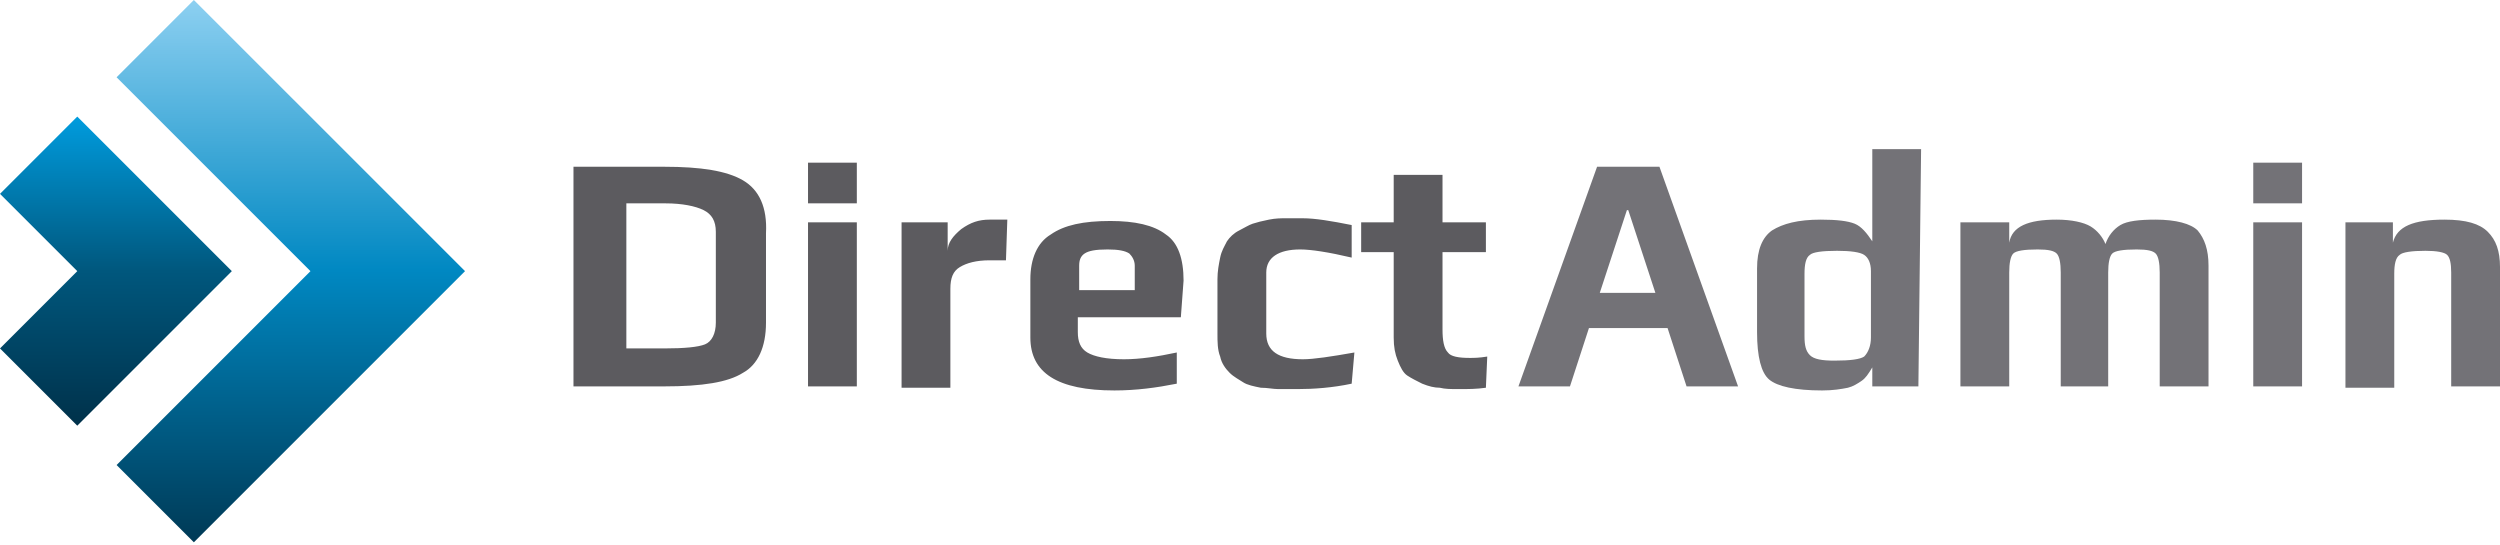 <svg width="500" height="109" viewBox="0 0 500 109" fill="none" xmlns="http://www.w3.org/2000/svg">
<path d="M46.367 54.228L15.456 23.317L0 38.773L15.456 54.228L0 69.684L15.456 85.139L46.367 54.228Z" fill="url(#paint0_linear)"/>
<path d="M93.003 54.23L38.773 0L23.317 15.456L62.092 54.23L23.317 93.004L38.773 108.46L93.003 54.23Z" fill="url(#paint1_linear)"/>
<path d="M143.166 64.533V46.366C143.166 44.197 142.353 42.841 140.726 42.027C139.099 41.214 136.387 40.672 133.133 40.672H125.27V69.685H132.862C136.93 69.685 139.641 69.413 140.997 68.871C142.353 68.329 143.166 66.702 143.166 64.533ZM153.199 46.637V64.533C153.199 69.413 151.572 72.938 148.589 74.565C145.606 76.463 140.455 77.277 132.862 77.277H114.695V33.351H132.862C140.183 33.351 145.335 34.164 148.589 36.062C151.843 37.96 153.47 41.485 153.199 46.637ZM171.366 77.277H161.604V44.468H171.366V77.277ZM171.366 40.672H161.604V32.537H171.366V40.672ZM201.192 52.06H197.938C195.227 52.06 193.329 52.602 191.973 53.416C190.617 54.229 190.075 55.585 190.075 57.754V77.548H180.314V44.468H189.533V50.162C189.533 48.535 190.617 47.179 192.244 45.823C194.142 44.468 195.769 43.925 197.938 43.925H201.463L201.192 52.06ZM226.951 58.025V53.145C226.951 52.06 226.409 51.246 225.867 50.704C225.053 50.162 223.697 49.891 221.528 49.891C219.088 49.891 217.732 50.162 216.919 50.704C216.105 51.246 215.834 52.06 215.834 53.145V58.025H226.951ZM236.17 63.448H215.563V66.431C215.563 68.329 216.105 69.685 217.461 70.498C218.817 71.311 221.257 71.854 224.782 71.854C228.036 71.854 231.561 71.311 235.357 70.498V76.734C231.29 77.548 227.222 78.09 222.884 78.09C211.496 78.09 206.073 74.565 206.073 67.515V55.856C206.073 51.789 207.429 48.535 210.14 46.908C212.851 45.01 216.648 44.197 222.071 44.197C226.951 44.197 230.747 45.01 233.188 46.908C235.628 48.535 236.713 51.789 236.713 56.127L236.17 63.448ZM270.335 76.734C266.539 77.548 262.743 77.819 259.489 77.819C257.862 77.819 256.507 77.819 255.693 77.819C254.609 77.819 253.524 77.548 252.168 77.548C250.812 77.277 249.457 77.006 248.643 76.463C247.83 75.921 246.745 75.379 245.932 74.565C245.118 73.752 244.305 72.667 244.034 71.311C243.491 69.956 243.491 68.329 243.491 66.702V55.856C243.491 54.229 243.763 52.873 244.034 51.518C244.305 50.162 244.847 49.348 245.389 48.264C245.932 47.45 246.745 46.637 247.83 46.095C248.914 45.552 249.728 45.01 250.541 44.739C251.355 44.468 252.439 44.197 253.795 43.925C255.151 43.654 256.235 43.654 257.049 43.654C257.862 43.654 259.218 43.654 260.574 43.654C263.014 43.654 266.268 44.197 270.335 45.01V51.518C265.726 50.433 262.201 49.891 260.032 49.891C255.693 49.891 253.253 51.518 253.253 54.5V66.702C253.253 70.227 255.693 71.854 260.574 71.854C262.743 71.854 266.268 71.311 270.878 70.498L270.335 76.734ZM297.179 77.548C295.281 77.819 293.654 77.819 291.756 77.819C290.129 77.819 289.045 77.819 287.96 77.548C286.875 77.548 285.791 77.277 284.435 76.734C283.35 76.192 282.266 75.65 281.452 75.108C280.639 74.565 280.097 73.481 279.554 72.125C279.012 70.769 278.741 69.413 278.741 67.515V50.433H272.233V44.468H278.741V34.977H288.502V44.468H297.179V50.433H288.502V65.888C288.502 68.058 288.773 69.685 289.587 70.498C290.129 71.311 291.756 71.583 293.925 71.583C294.739 71.583 295.823 71.583 297.45 71.311L297.179 77.548Z" fill="#5C5B5F"/>
<path d="M331.075 58.568L325.652 42.028H325.38L319.957 58.568H331.075ZM347.615 77.277H337.311L333.515 65.618H317.788L313.992 77.277H303.688L319.415 33.351H331.888L347.615 77.277ZM374.187 67.516V54.23C374.187 52.603 373.645 51.518 372.832 50.976C372.018 50.434 370.12 50.162 367.409 50.162C364.426 50.162 362.528 50.434 361.986 50.976C361.172 51.518 360.901 52.874 360.901 54.772V67.245C360.901 69.143 361.172 70.228 361.986 71.041C362.799 71.854 364.426 72.126 366.866 72.126C370.12 72.126 372.018 71.854 372.832 71.312C373.645 70.499 374.187 69.143 374.187 67.516ZM383.678 77.277H374.459V73.481C373.645 74.837 373.103 75.65 372.289 76.193C371.476 76.735 370.662 77.277 369.578 77.549C368.222 77.82 366.595 78.091 364.426 78.091C359.003 78.091 355.478 77.277 353.851 75.922C352.224 74.566 351.411 71.312 351.411 66.431V53.687C351.411 49.891 352.495 47.451 354.393 46.095C356.563 44.739 359.545 43.926 364.155 43.926C367.409 43.926 369.578 44.197 370.934 44.739C372.289 45.282 373.374 46.638 374.459 48.264V29.826H384.22L383.678 77.277ZM441.704 77.277H431.942V54.501C431.942 52.603 431.671 51.247 431.129 50.705C430.587 50.162 429.502 49.891 427.333 49.891C424.621 49.891 422.994 50.162 422.452 50.705C421.91 51.247 421.639 52.603 421.639 54.501V77.277H412.148V54.501C412.148 52.603 411.877 51.247 411.335 50.705C410.793 50.162 409.708 49.891 407.539 49.891C404.827 49.891 403.2 50.162 402.658 50.705C402.116 51.247 401.845 52.603 401.845 54.501V77.277H392.083V44.468H401.845V48.535C402.387 45.282 405.641 43.926 411.335 43.926C414.318 43.926 416.758 44.468 418.114 45.282C419.469 46.095 420.554 47.451 421.096 48.807C421.639 47.18 422.723 45.824 424.079 45.011C425.435 44.197 427.875 43.926 431.129 43.926C435.196 43.926 438.179 44.739 439.534 46.095C440.89 47.722 441.704 49.891 441.704 53.145V77.277ZM460.413 77.277H450.652V44.468H460.413V77.277ZM460.413 40.672H450.652V32.538H460.413V40.672ZM500.001 77.277H490.239V54.501C490.239 52.603 489.968 51.518 489.426 50.976C488.884 50.434 487.257 50.162 485.088 50.162C482.376 50.162 480.478 50.434 479.936 50.976C479.122 51.518 478.851 52.874 478.851 54.772V77.549H469.09V44.468H478.58V48.535C479.393 45.282 482.647 43.926 488.884 43.926C493.222 43.926 495.934 44.739 497.561 46.366C499.187 47.993 500.001 50.162 500.001 53.416V77.277Z" fill="#737277"/>
<defs>
<linearGradient id="paint0_linear" x1="23.246" y1="23.235" x2="23.246" y2="85.212" gradientUnits="userSpaceOnUse">
<stop stop-color="#009CDE"/>
<stop offset="0.5" stop-color="#00577D"/>
<stop offset="1" stop-color="#00314A"/>
</linearGradient>
<linearGradient id="paint1_linear" x1="58.213" y1="-0.13" x2="58.213" y2="108.331" gradientUnits="userSpaceOnUse">
<stop stop-color="#8DD0F1"/>
<stop offset="0.5" stop-color="#0088C2"/>
<stop offset="1" stop-color="#003A56"/>
</linearGradient>
</defs>
</svg>
